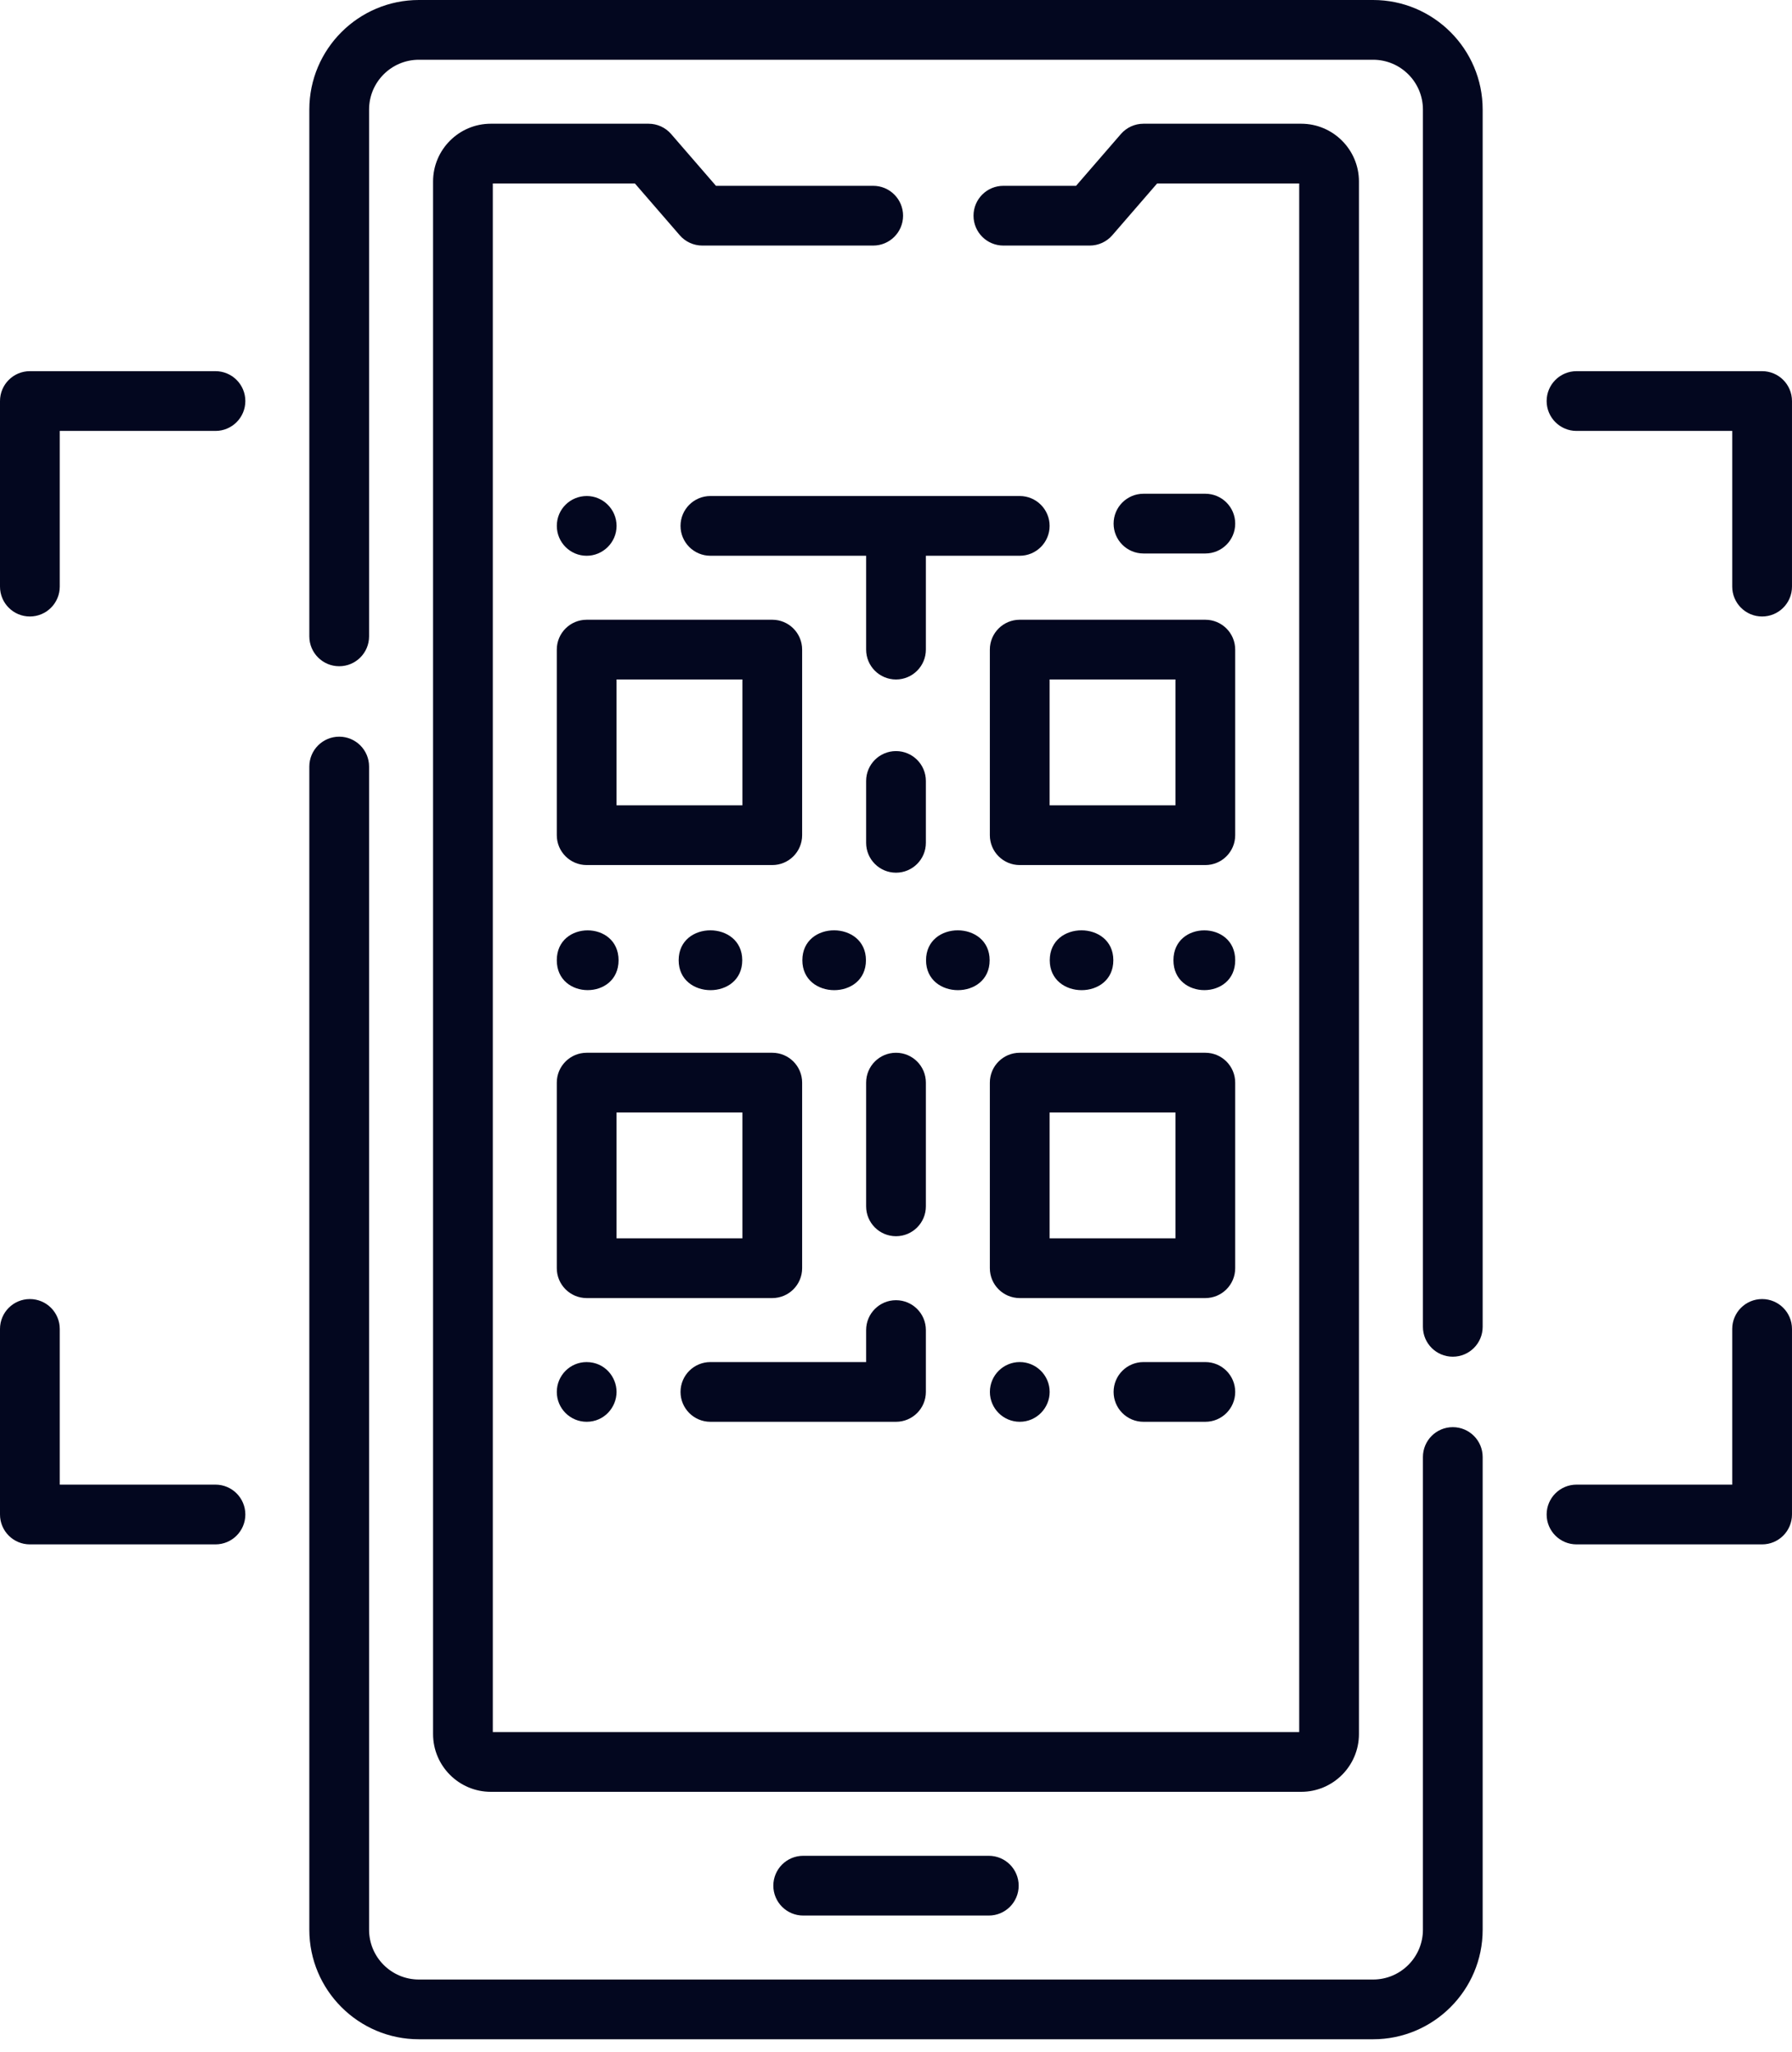 <svg xmlns="http://www.w3.org/2000/svg" fill="none" viewBox="0 0 124 142" height="142" width="124">
<path fill="#03071F" d="M100.528 98.763C99.386 98.763 98.461 99.689 98.461 100.831V133.544C98.461 135.444 96.915 136.989 95.015 136.989H28.984C27.084 136.989 25.539 135.444 25.539 133.544V53.048C25.539 51.906 24.613 50.98 23.472 50.98C22.33 50.98 21.404 51.906 21.404 53.048V133.544C21.404 137.723 24.805 141.124 28.984 141.124H95.015C99.195 141.124 102.595 137.723 102.595 133.544V100.831C102.595 99.689 101.67 98.763 100.528 98.763Z"></path>
<path fill="#03071F" d="M95.015 0H28.984C24.805 0 21.404 3.401 21.404 7.58V44.038C21.404 45.18 22.33 46.106 23.472 46.106C24.613 46.106 25.539 45.18 25.539 44.038V7.58C25.539 5.68 27.084 4.135 28.984 4.135H95.015C96.915 4.135 98.461 5.68 98.461 7.58V91.821C98.461 92.963 99.386 93.888 100.528 93.888C101.67 93.888 102.595 92.963 102.595 91.821V7.58C102.595 3.401 99.195 0 95.015 0Z"></path>
<path fill="#03071F" d="M60.422 12.859H49.542L46.44 9.276C46.047 8.822 45.477 8.562 44.877 8.562H33.964C31.76 8.562 29.967 10.355 29.967 12.558V120.003C29.967 122.207 31.76 124 33.964 124H90.037C92.241 124 94.034 122.207 94.034 120.003V12.558C94.034 10.355 92.241 8.562 90.037 8.562H79.124C78.524 8.562 77.954 8.822 77.561 9.276L74.459 12.859H69.431C68.289 12.859 67.364 13.785 67.364 14.927C67.364 16.069 68.289 16.994 69.431 16.994H75.404C76.004 16.994 76.574 16.733 76.967 16.28L80.069 12.696H89.9V119.865H34.101V12.696H43.932L47.034 16.279C47.427 16.733 47.997 16.994 48.597 16.994H60.422C61.564 16.994 62.489 16.069 62.489 14.927C62.489 13.785 61.564 12.859 60.422 12.859Z"></path>
<path fill="#03071F" d="M55.579 128.427C54.437 128.427 53.512 129.353 53.512 130.495C53.512 131.637 54.437 132.562 55.579 132.562H68.422C69.564 132.562 70.489 131.637 70.489 130.495C70.489 129.353 69.564 128.427 68.422 128.427H55.579Z"></path>
<path fill="#03071F" d="M38.528 57.798C38.528 58.94 39.454 59.865 40.596 59.865H53.438C54.58 59.865 55.505 58.94 55.505 57.798V44.955C55.505 43.813 54.58 42.888 53.438 42.888H40.596C39.454 42.888 38.528 43.813 38.528 44.955V57.798ZM42.663 47.022H51.371V55.731H42.663V47.022Z"></path>
<path fill="#03071F" d="M55.505 87.764V74.921C55.505 73.779 54.58 72.854 53.438 72.854H40.596C39.454 72.854 38.528 73.779 38.528 74.921V87.764C38.528 88.906 39.454 89.831 40.596 89.831H53.438C54.58 89.831 55.505 88.906 55.505 87.764ZM51.371 85.697H42.663V76.989H51.371V85.697Z"></path>
<path fill="#03071F" d="M68.494 44.955V57.798C68.494 58.94 69.419 59.865 70.561 59.865H83.404C84.546 59.865 85.471 58.94 85.471 57.798V44.955C85.471 43.813 84.546 42.888 83.404 42.888H70.561C69.419 42.888 68.494 43.813 68.494 44.955ZM72.629 47.022H81.337V55.731H72.629V47.022Z"></path>
<path fill="#03071F" d="M85.471 74.921C85.471 73.779 84.546 72.854 83.404 72.854H70.561C69.419 72.854 68.494 73.779 68.494 74.921V87.764C68.494 88.906 69.419 89.831 70.561 89.831H83.404C84.546 89.831 85.471 88.906 85.471 87.764V74.921ZM81.337 85.697H72.629V76.989H81.337V85.697Z"></path>
<path fill="#03071F" d="M70.562 34.326H49.157C48.015 34.326 47.09 35.251 47.09 36.393C47.09 37.535 48.015 38.46 49.157 38.46H59.933V44.955C59.933 46.097 60.858 47.022 62 47.022C63.142 47.022 64.067 46.097 64.067 44.955V38.46H70.562C71.704 38.46 72.629 37.535 72.629 36.393C72.629 35.251 71.703 34.326 70.562 34.326Z"></path>
<path fill="#03071F" d="M64.067 74.921C64.067 73.779 63.142 72.854 62 72.854C60.858 72.854 59.933 73.779 59.933 74.921V83.483C59.933 84.625 60.858 85.55 62 85.55C63.142 85.55 64.067 84.625 64.067 83.483V74.921Z"></path>
<path fill="#03071F" d="M49.157 98.393H62C63.142 98.393 64.067 97.468 64.067 96.326V92.045C64.067 90.903 63.142 89.978 62 89.978C60.858 89.978 59.933 90.903 59.933 92.045V94.259H49.157C48.015 94.259 47.09 95.184 47.09 96.326C47.09 97.468 48.015 98.393 49.157 98.393Z"></path>
<path fill="#03071F" d="M83.405 94.259H79.124C77.982 94.259 77.057 95.184 77.057 96.326C77.057 97.468 77.982 98.393 79.124 98.393H83.405C84.547 98.393 85.472 97.468 85.472 96.326C85.472 95.184 84.547 94.259 83.405 94.259Z"></path>
<path fill="#03071F" d="M40.595 38.461C41.717 38.461 42.665 37.545 42.665 36.394C42.665 35.246 41.725 34.326 40.605 34.326C39.471 34.326 38.53 35.224 38.53 36.394C38.53 37.533 39.453 38.461 40.595 38.461Z"></path>
<path fill="#03071F" d="M83.405 38.303C84.547 38.303 85.472 37.378 85.472 36.236C85.472 35.094 84.547 34.169 83.405 34.169H79.124C77.982 34.169 77.057 35.094 77.057 36.236C77.057 37.378 77.982 38.303 79.124 38.303H83.405Z"></path>
<path fill="#03071F" d="M40.587 94.26C39.448 94.26 38.529 95.191 38.529 96.325C38.529 97.474 39.46 98.392 40.596 98.392C41.807 98.392 42.664 97.394 42.664 96.325C42.664 95.287 41.843 94.26 40.587 94.26Z"></path>
<path fill="#03071F" d="M70.564 94.258C69.432 94.258 68.497 95.175 68.497 96.325C68.497 97.467 69.423 98.392 70.564 98.392C71.725 98.392 72.632 97.441 72.632 96.325C72.632 95.173 71.689 94.258 70.564 94.258Z"></path>
<path fill="#03071F" d="M42.802 66.452C42.802 63.697 38.528 63.692 38.528 66.452C38.528 69.207 42.802 69.212 42.802 66.452Z"></path>
<path fill="#03071F" d="M59.92 66.452C59.92 63.702 55.52 63.681 55.52 66.452C55.52 69.202 59.92 69.223 59.92 66.452Z"></path>
<path fill="#03071F" d="M77.039 66.452C77.039 63.702 72.639 63.681 72.639 66.452C72.639 69.202 77.039 69.223 77.039 66.452Z"></path>
<path fill="#03071F" d="M64.079 66.452C64.079 69.202 68.48 69.223 68.48 66.452C68.48 63.702 64.079 63.681 64.079 66.452Z"></path>
<path fill="#03071F" d="M46.961 66.452C46.961 69.202 51.361 69.223 51.361 66.452C51.361 63.702 46.961 63.681 46.961 66.452Z"></path>
<path fill="#03071F" d="M81.198 66.452C81.198 69.207 85.472 69.212 85.472 66.452C85.472 63.697 81.198 63.692 81.198 66.452Z"></path>
<path fill="#03071F" d="M64.067 54.045C64.067 52.904 63.142 51.978 62 51.978C60.858 51.978 59.933 52.904 59.933 54.045V58.326C59.933 59.468 60.858 60.393 62 60.393C63.142 60.393 64.067 59.468 64.067 58.326V54.045Z"></path>
<path fill="#03071F" d="M121.932 89.899C120.79 89.899 119.865 90.824 119.865 91.966V102.741H109.09C107.948 102.741 107.022 103.667 107.022 104.808C107.022 105.95 107.948 106.876 109.09 106.876H121.932C123.074 106.876 123.999 105.95 123.999 104.808V91.966C123.999 90.824 123.074 89.899 121.932 89.899Z"></path>
<path fill="#03071F" d="M121.932 25.686H109.09C107.948 25.686 107.022 26.612 107.022 27.754C107.022 28.896 107.948 29.821 109.09 29.821H119.865V40.596C119.865 41.738 120.79 42.663 121.932 42.663C123.074 42.663 123.999 41.738 123.999 40.596V27.754C123.999 26.612 123.074 25.686 121.932 25.686Z"></path>
<path fill="#03071F" d="M14.91 25.686H2.067C0.925 25.686 0 26.612 0 27.754V40.596C0 41.738 0.925 42.663 2.067 42.663C3.209 42.663 4.134 41.738 4.134 40.596V29.821H14.91C16.052 29.821 16.977 28.896 16.977 27.754C16.977 26.612 16.052 25.686 14.91 25.686Z"></path>
<path fill="#03071F" d="M14.91 102.741H4.134V91.966C4.134 90.824 3.209 89.899 2.067 89.899C0.925 89.899 0 90.824 0 91.966V104.808C0 105.95 0.925 106.876 2.067 106.876H14.91C16.052 106.876 16.977 105.95 16.977 104.808C16.977 103.667 16.052 102.741 14.91 102.741Z"></path>
</svg>
